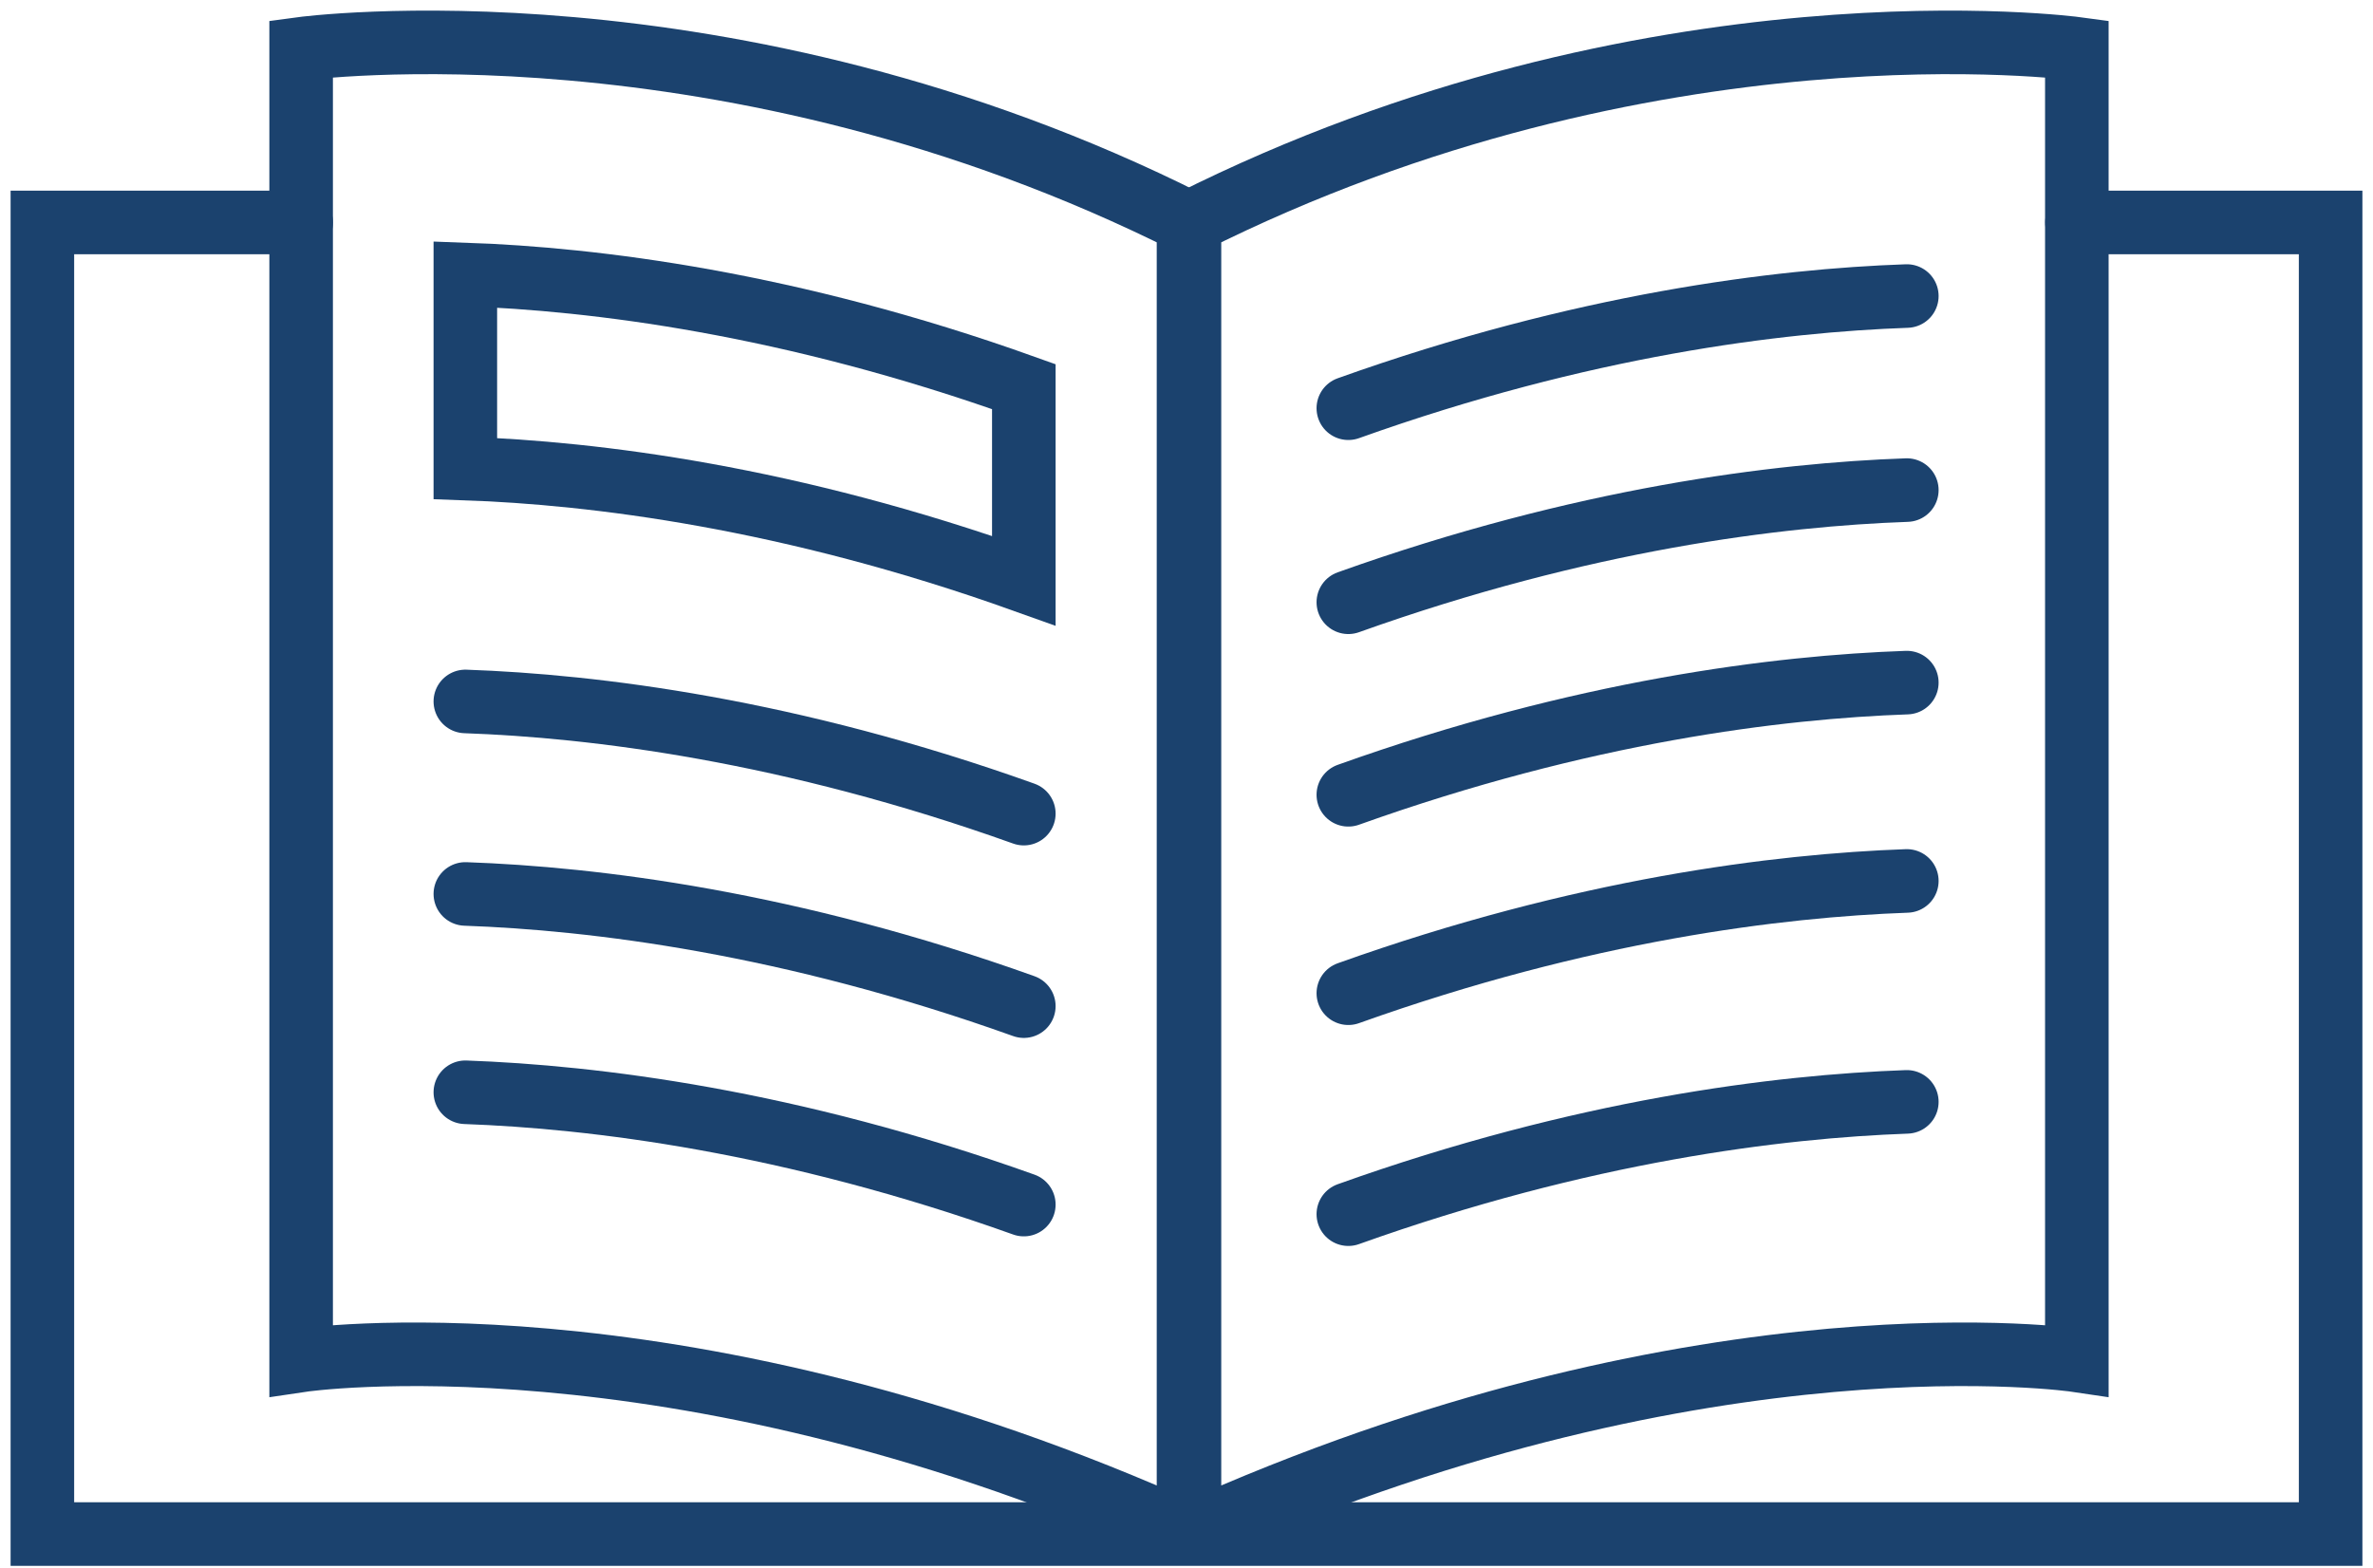 <svg width="112" height="74" viewBox="0 0 112 74" fill="none" xmlns="http://www.w3.org/2000/svg">
<path d="M56.14 10.5H56.095" stroke="#1B426E" stroke-width="3" stroke-miterlimit="10" stroke-linecap="round"/>
<path d="M98.028 10.5H110V72.407H2V10.5H14.213" stroke="#1B426E" stroke-width="3" stroke-miterlimit="10" stroke-linecap="round"/>
<path d="M56.095 10.506V71.249C56.095 71.797 55.53 72.155 55.033 71.937C31.514 61.632 14.213 64.209 14.213 64.209V2.303C14.213 2.303 34.326 -0.426 56.095 10.506Z" stroke="#1B426E" stroke-width="3" stroke-miterlimit="10" stroke-linecap="round"/>
<path d="M21.963 51.555C28.024 51.773 37.273 52.903 48.322 56.856" stroke="#1B426E" stroke-width="3" stroke-miterlimit="10" stroke-linecap="round"/>
<path d="M21.963 42.194C28.024 42.407 37.273 43.536 48.322 47.49" stroke="#1B426E" stroke-width="3" stroke-miterlimit="10" stroke-linecap="round"/>
<path d="M21.963 33.108C28.024 33.32 37.273 34.45 48.322 38.403" stroke="#1B426E" stroke-width="3" stroke-miterlimit="10" stroke-linecap="round"/>
<path d="M21.963 12.955C28.024 13.167 37.273 14.297 48.322 18.25V27.41C37.267 23.456 28.024 22.327 21.963 22.114V12.955Z" stroke="#1B426E" stroke-width="3" stroke-miterlimit="10" stroke-linecap="round"/>
<path d="M63.638 46.88C74.693 42.927 83.937 41.797 89.998 41.58" stroke="#1B426E" stroke-width="3" stroke-miterlimit="10" stroke-linecap="round"/>
<path d="M63.638 57.309C74.693 53.356 83.937 52.226 89.998 52.008" stroke="#1B426E" stroke-width="3" stroke-miterlimit="10" stroke-linecap="round"/>
<path d="M63.638 37.514C74.693 33.561 83.937 32.431 89.998 32.219" stroke="#1B426E" stroke-width="3" stroke-miterlimit="10" stroke-linecap="round"/>
<path d="M63.638 28.427C74.693 24.474 83.937 23.345 89.998 23.132" stroke="#1B426E" stroke-width="3" stroke-miterlimit="10" stroke-linecap="round"/>
<path d="M63.638 19.268C74.693 15.315 83.937 14.185 89.998 13.973" stroke="#1B426E" stroke-width="3" stroke-miterlimit="10" stroke-linecap="round"/>
<path d="M56.14 10.506V71.249C56.14 71.797 56.705 72.155 57.202 71.937C80.721 61.632 98.022 64.209 98.022 64.209V2.303C98.022 2.303 77.909 -0.426 56.14 10.506Z" stroke="#1B426E" stroke-width="3" stroke-miterlimit="10" stroke-linecap="round"/>
</svg>
